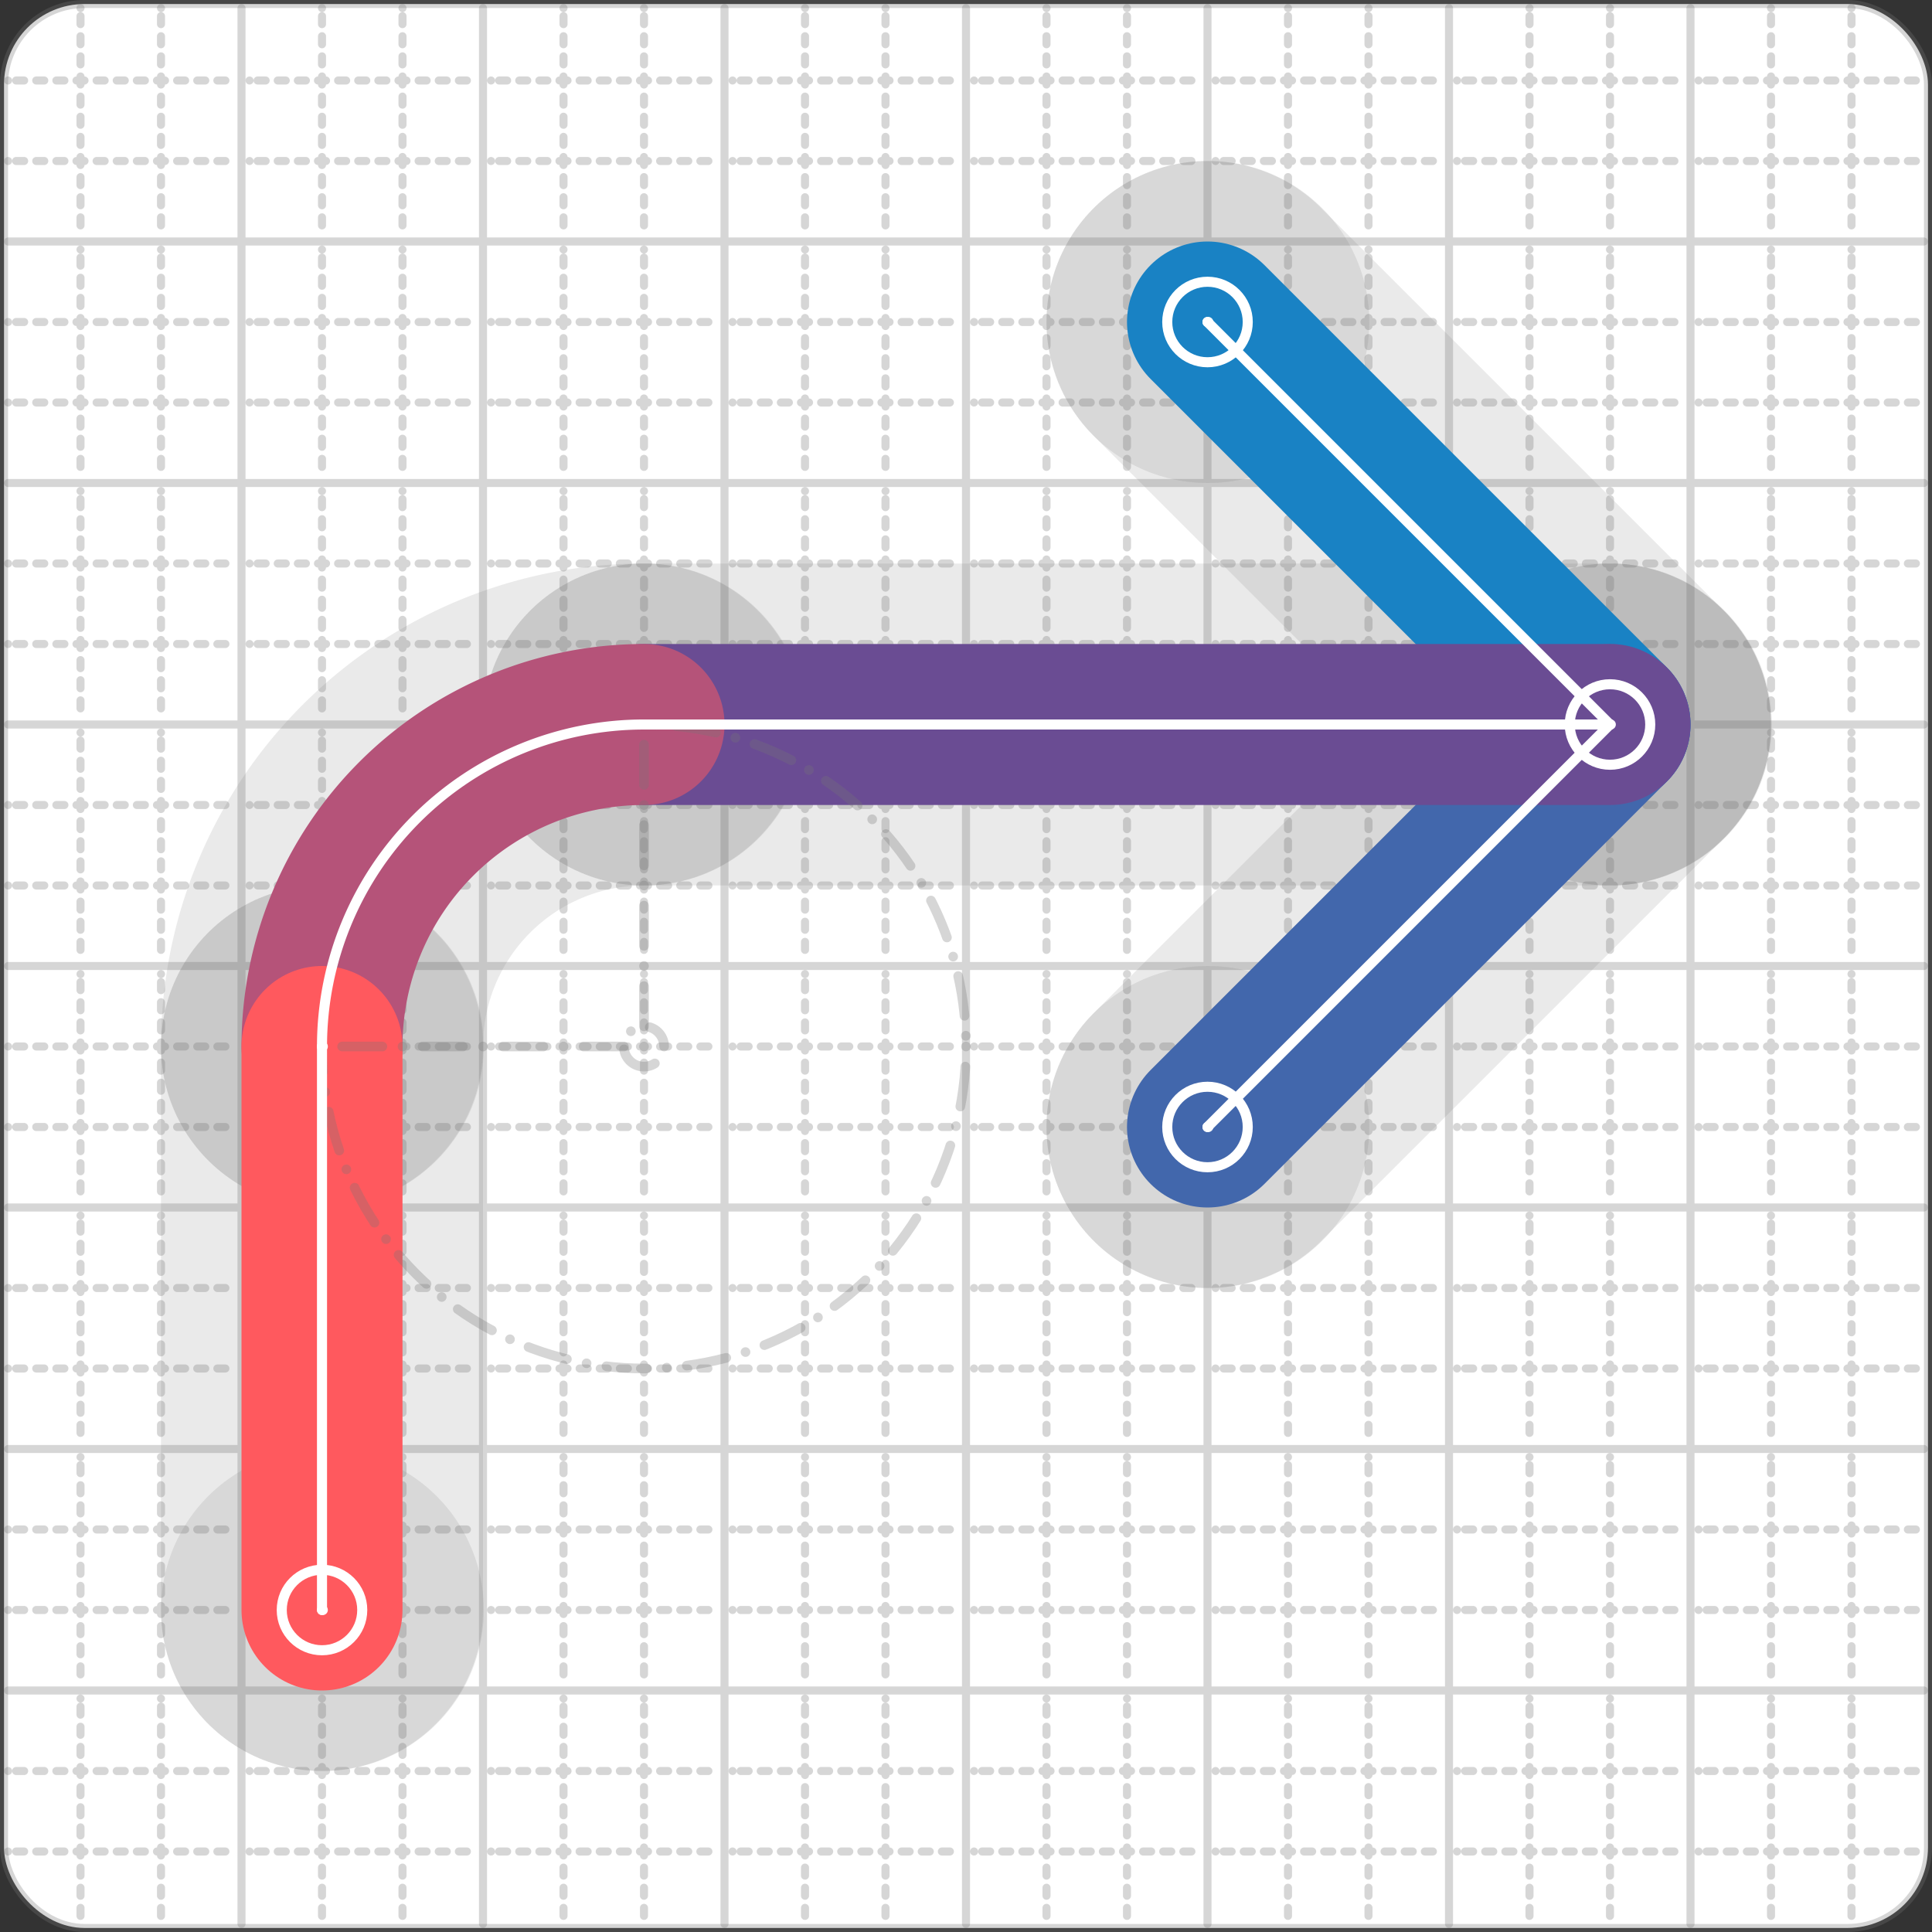 <svg xmlns="http://www.w3.org/2000/svg" width="24" height="24" viewBox="0 0 24 24" fill="none" stroke="currentColor" stroke-width="2" stroke-linecap="round" stroke-linejoin="round"><rect x="0" y="0" width="24" height="24" fill="#333333" stroke="none"/><style>
  @media screen and (prefers-color-scheme: light) {
    .svg-preview-grid-rect { fill: none }
  }
  @media screen and (prefers-color-scheme: dark) {
    .svg-preview-grid-rect { fill: none }
    .svg
    .svg-preview-grid-group,
    .svg-preview-radii-group,
    .svg-preview-shadow-mask-group,
    .svg-preview-shadow-group {
      stroke: #fff;
    }
  }
</style><g class="svg-preview-grid-group" stroke-linecap="butt" stroke-width="0.1" stroke="#777" stroke-opacity="0.3"><rect class="svg-preview-grid-rect" width="23.9" height="23.9" x="0.05" y="0.05" rx="1" fill="#fff"></rect><path stroke-dasharray="0 0.1 0.1 0.15 0.1 0.15 0.1 0.15 0.1 0.15 0.1 0.15 0.1 0.15 0.1 0.15 0.1 0.15 0.1 0.15 0.1 0.15 0.1 0.15 0 0.15" stroke-width="0.1" d="M0.1 1h23.8M1 0.1v23.8M0.1 2h23.8M2 0.1v23.8M0.1 4h23.8M4 0.1v23.8M0.1 5h23.8M5 0.1v23.8M0.1 7h23.8M7 0.1v23.8M0.1 8h23.8M8 0.1v23.8M0.1 10h23.8M10 0.1v23.8M0.1 11h23.8M11 0.1v23.8M0.1 13h23.8M13 0.1v23.8M0.1 14h23.8M14 0.1v23.8M0.1 16h23.8M16 0.1v23.8M0.1 17h23.8M17 0.1v23.8M0.1 19h23.8M19 0.1v23.8M0.1 20h23.8M20 0.1v23.8M0.1 22h23.8M22 0.1v23.8M0.1 23h23.8M23 0.1v23.8"></path><path d="M0.1 3h23.8M3 0.1v23.8M0.1 6h23.8M6 0.1v23.8M0.1 9h23.8M9 0.1v23.8M0.1 12h23.8M12 0.1v23.8M0.1 15h23.8M15 0.1v23.8M0.1 18h23.8M18 0.1v23.8M0.1 21h23.8M21 0.1v23.8"></path></g><g class="svg-preview-shadow-mask-group" stroke-width="4" stroke="#777" stroke-opacity="0.15"><mask id="svg-preview-shadow-mask-0" maskUnits="userSpaceOnUse" stroke-opacity="1" stroke-width="4" stroke="#000"><rect x="0" y="0" width="24" height="24" fill="#fff" stroke="none" rx="1"></rect><path d="M15 4h.01M20 9h.01M15 14h.01M8 9h.01M4 13h.01M4 20h.01"></path></mask></g><g class="svg-preview-shadow-group" stroke-width="4" stroke="#777" stroke-opacity="0.15"><path mask="url(#svg-preview-shadow-mask-0)" d="M 15 4 L 20 9"></path><path mask="url(#svg-preview-shadow-mask-0)" d="M 20 9 L 15 14"></path><path mask="url(#svg-preview-shadow-mask-0)" d="M 20 9 L 8 9"></path><path mask="url(#svg-preview-shadow-mask-0)" d="M 8 9 A4 4 0 0 0 4 13"></path><path mask="url(#svg-preview-shadow-mask-0)" d="M 4 13 L 4 20"></path><path d="M15 4h.01M20 9h.01M15 14h.01M8 9h.01M4 13h.01M4 20h.01"></path></g><g class="svg-preview-handles-group" stroke-width="0.12" stroke="#777" stroke-opacity="0.6"></g><g class="svg-preview-colored-path-group"><path d="M 15 4 L 20 9" stroke="#1982c4"></path><path d="M 20 9 L 15 14" stroke="#4267AC"></path><path d="M 20 9 L 8 9" stroke="#6a4c93"></path><path d="M 8 9 A4 4 0 0 0 4 13" stroke="#B55379"></path><path d="M 4 13 L 4 20" stroke="#FF595E"></path></g><g class="svg-preview-radii-group" stroke-width="0.12" stroke-dasharray="0 0.25 0.25" stroke="#777" stroke-opacity="0.3"><path d="M8 9 8 13 4 13"></path><circle cy="13" cx="8" r="0.25" stroke-dasharray="0"></circle><circle cy="13" cx="8" r="4"></circle></g><g class="svg-preview-control-path-marker-mask-group" stroke-width="1" stroke="#000"><mask id="svg-preview-control-path-marker-mask-0" maskUnits="userSpaceOnUse"><rect x="0" y="0" width="24" height="24" fill="#fff" stroke="none" rx="1"></rect><path d="M15 4h.01"></path><path d="M20 9h.01"></path></mask><mask id="svg-preview-control-path-marker-mask-1" maskUnits="userSpaceOnUse"><rect x="0" y="0" width="24" height="24" fill="#fff" stroke="none" rx="1"></rect><path d="M20 9h.01"></path><path d="M15 14h.01"></path></mask><mask id="svg-preview-control-path-marker-mask-2" maskUnits="userSpaceOnUse"><rect x="0" y="0" width="24" height="24" fill="#fff" stroke="none" rx="1"></rect><path d="M20 9h.01"></path><path d="M8 9h.01"></path></mask><mask id="svg-preview-control-path-marker-mask-3" maskUnits="userSpaceOnUse"><rect x="0" y="0" width="24" height="24" fill="#fff" stroke="none" rx="1"></rect><path d="M8 9h.01"></path><path d="M4 13h.01"></path></mask><mask id="svg-preview-control-path-marker-mask-4" maskUnits="userSpaceOnUse"><rect x="0" y="0" width="24" height="24" fill="#fff" stroke="none" rx="1"></rect><path d="M4 13h.01"></path><path d="M4 20h.01"></path></mask></g><g class="svg-preview-control-path-group" stroke="#fff" stroke-width="0.125"><path mask="url(#svg-preview-control-path-marker-mask-0)" d="M 15 4 L 20 9"></path><path mask="url(#svg-preview-control-path-marker-mask-1)" d="M 20 9 L 15 14"></path><path mask="url(#svg-preview-control-path-marker-mask-2)" d="M 20 9 L 8 9"></path><path mask="url(#svg-preview-control-path-marker-mask-3)" d="M 8 9 A4 4 0 0 0 4 13"></path><path mask="url(#svg-preview-control-path-marker-mask-4)" d="M 4 13 L 4 20"></path></g><g class="svg-preview-control-path-marker-group" stroke="#fff" stroke-width="0.125"><path d="M15 4h.01M20 9h.01M20 9h.01M15 14h.01M20 9h.01M8 9h.01M8 9h.01M4 13h.01M4 13h.01M4 20h.01"></path><circle cx="15" cy="4" r="0.5"></circle><circle cx="15" cy="14" r="0.5"></circle><circle cx="20" cy="9" r="0.5"></circle><circle cx="4" cy="20" r="0.5"></circle></g><g class="svg-preview-handles-group" stroke-width="0.12" stroke="#FFF" stroke-opacity="0.3"></g></svg>